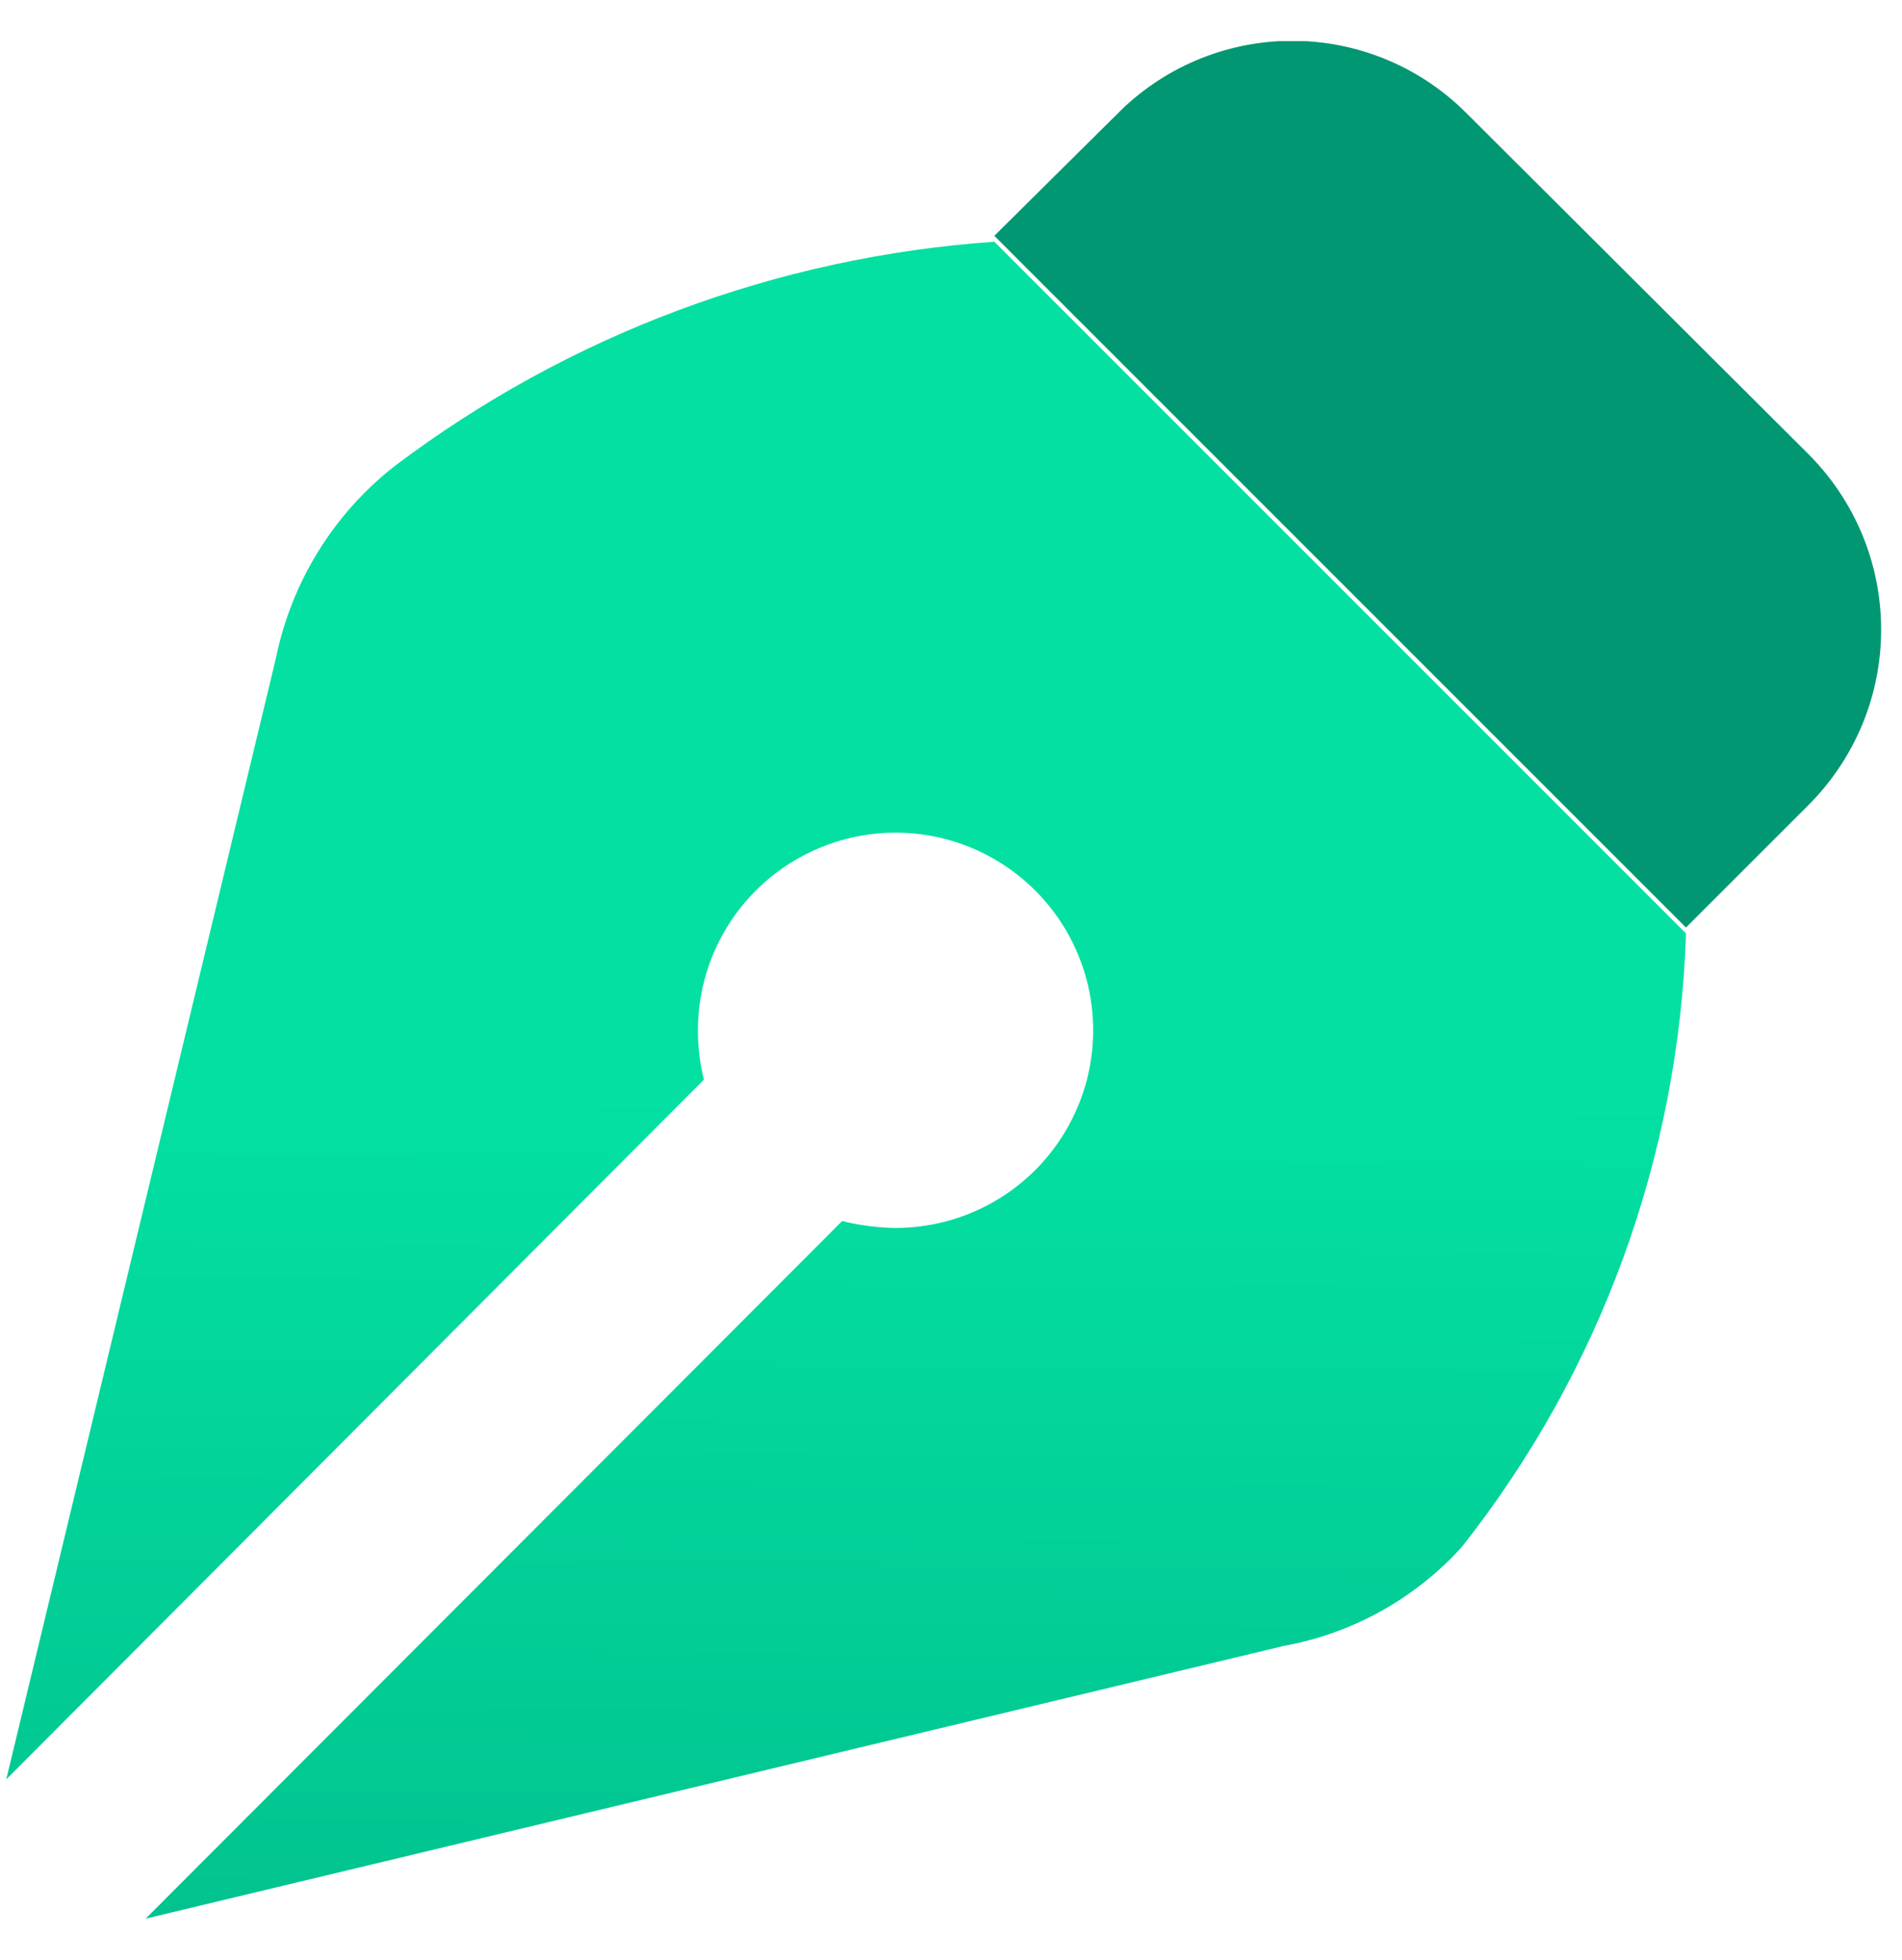 <svg width="33" height="34" viewBox="0 0 33 34" fill="none" xmlns="http://www.w3.org/2000/svg">
<g clip-path="url(#clip0_78438_48906)">
<path d="M22.275 28.554C23.464 28.338 24.549 27.736 25.361 26.84C27.764 23.799 29.128 20.068 29.252 16.194L17.252 4.194C13.48 4.456 9.865 5.807 6.847 8.086C5.788 8.915 5.059 10.094 4.789 11.411L0.109 30.869L12.212 18.731C12.143 18.451 12.109 18.163 12.109 17.874C12.109 17.196 12.31 16.533 12.687 15.97C13.064 15.406 13.599 14.966 14.226 14.707C14.852 14.447 15.542 14.379 16.207 14.511C16.872 14.644 17.483 14.97 17.962 15.45C18.442 15.929 18.768 16.54 18.901 17.205C19.033 17.87 18.965 18.56 18.706 19.186C18.446 19.813 18.007 20.348 17.443 20.725C16.879 21.102 16.216 21.303 15.538 21.303C15.226 21.299 14.915 21.259 14.612 21.183L2.527 33.286L22.275 28.554Z" fill="url(#paint0_linear_78438_48906)"/>
<path d="M19.378 1.983L17.252 4.091L29.252 16.091L31.378 13.966C31.777 13.566 32.094 13.092 32.311 12.57C32.527 12.048 32.638 11.488 32.638 10.923C32.638 10.358 32.527 9.798 32.311 9.276C32.094 8.754 31.777 8.28 31.378 7.88L25.412 1.932C24.605 1.139 23.516 0.698 22.384 0.708C21.253 0.718 20.171 1.176 19.378 1.983Z" fill="#009772"/>
</g>
<defs>
<linearGradient id="paint0_linear_78438_48906" x1="15" y1="19" x2="14.717" y2="55.206" gradientUnits="userSpaceOnUse">
<stop stop-color="#03E0A2"/>
<stop offset="1" stop-color="#009772"/>
</linearGradient>
<clipPath id="clip0_78438_48906">
<rect width="32.571" height="32.571" fill="white" transform="translate(0.109 0.714)"/>
</clipPath>
</defs>
</svg>
